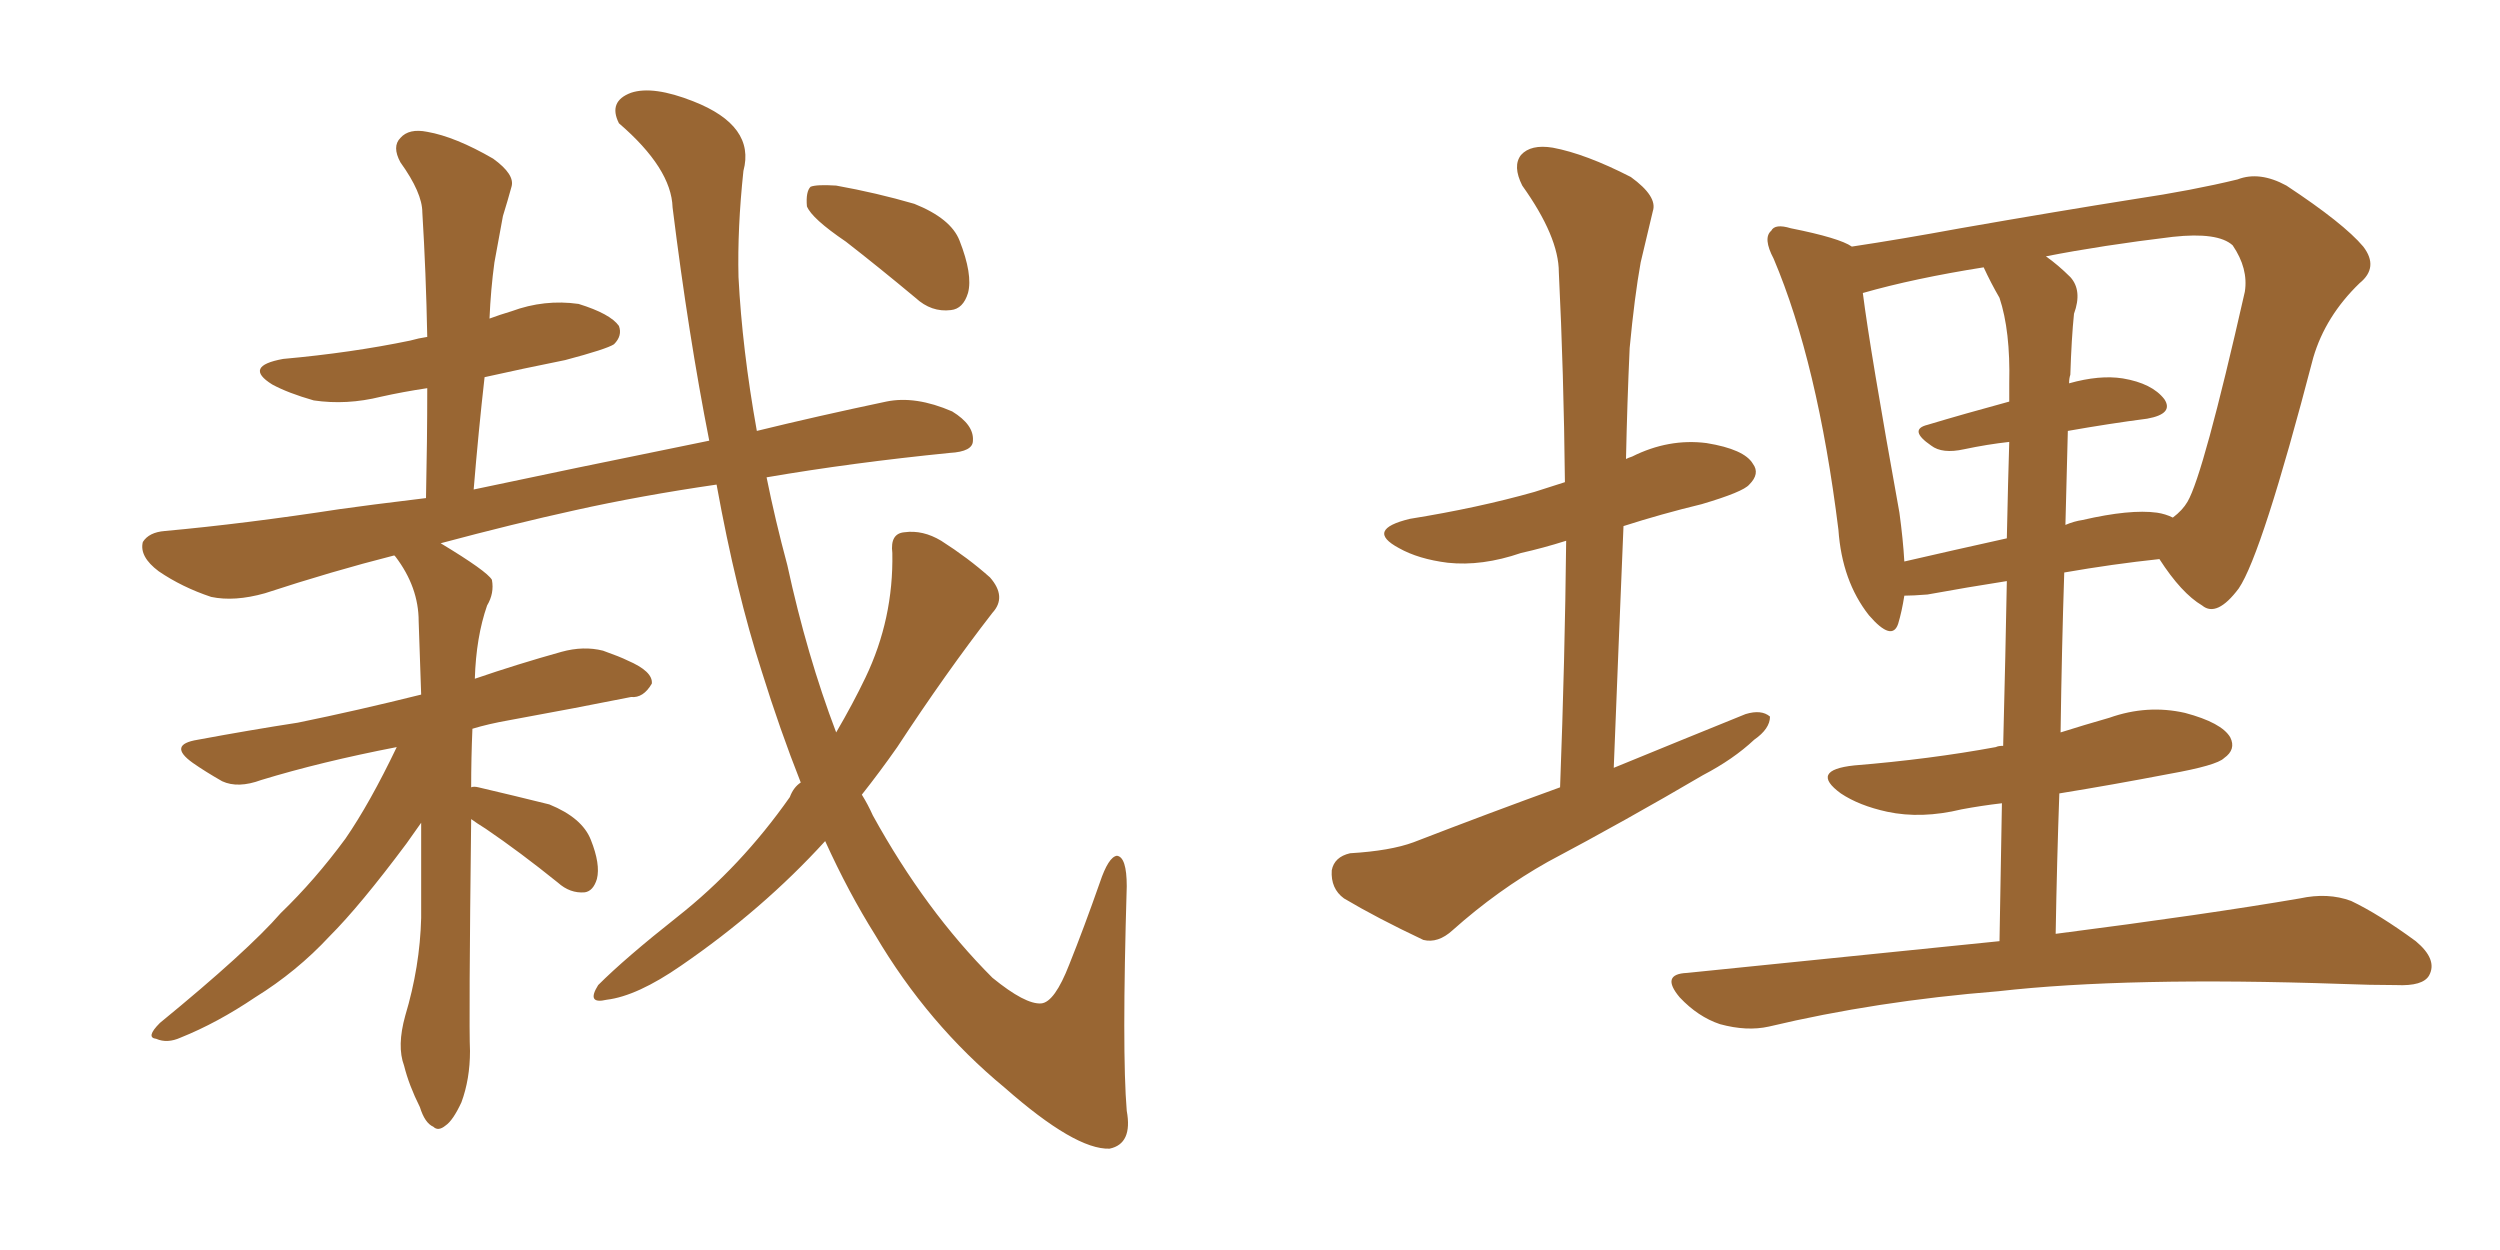 <svg xmlns="http://www.w3.org/2000/svg" xmlns:xlink="http://www.w3.org/1999/xlink" width="300" height="150"><path fill="#996633" padding="10" d="M96.09 93.90L96.09 93.90Q93.60 87.60 91.41 80.57L91.41 80.57Q88.33 71.04 85.99 58.15L85.99 58.15Q76.90 59.47 68.99 61.23L68.99 61.23Q61.67 62.84 52.88 65.19L52.88 65.19Q58.45 68.55 59.03 69.58L59.03 69.58Q59.33 71.19 58.45 72.66L58.45 72.66Q57.13 76.46 56.98 81.45L56.98 81.45Q62.11 79.69 67.38 78.22L67.38 78.22Q70.02 77.49 72.36 78.08L72.36 78.08Q74.41 78.81 75.29 79.25L75.29 79.25Q78.37 80.57 78.22 82.03L78.22 82.03Q77.20 83.79 75.73 83.64L75.73 83.64Q69.14 84.96 61.08 86.43L61.08 86.43Q58.59 86.87 56.69 87.45L56.69 87.45Q56.54 90.97 56.54 94.48L56.54 94.48Q56.84 94.34 57.42 94.48L57.42 94.48Q61.82 95.51 65.92 96.53L65.92 96.53Q69.87 98.14 70.90 100.78L70.90 100.78Q72.07 103.71 71.63 105.47L71.63 105.47Q71.19 106.93 70.17 107.08L70.17 107.08Q68.41 107.23 66.94 105.91L66.94 105.91Q62.40 102.25 58.30 99.46L58.30 99.46Q57.13 98.73 56.54 98.29L56.54 98.29Q56.25 122.90 56.40 126.12L56.40 126.12Q56.40 129.49 55.37 132.28L55.37 132.28Q54.35 134.47 53.47 135.06L53.47 135.06Q52.59 135.79 52.00 135.21L52.00 135.21Q50.98 134.77 50.39 132.86L50.39 132.86Q49.07 130.22 48.49 127.88L48.49 127.88Q47.61 125.54 48.63 121.88L48.63 121.88Q50.39 116.02 50.54 110.16L50.54 110.16Q50.54 104.15 50.54 98.73L50.54 98.73Q49.80 99.76 48.78 101.22L48.78 101.22Q43.21 108.69 39.55 112.35L39.55 112.35Q35.60 116.60 30.62 119.68L30.62 119.68Q26.07 122.75 21.68 124.51L21.68 124.51Q20.07 125.24 18.75 124.66L18.75 124.66Q17.43 124.51 19.19 122.75L19.19 122.75Q29.74 114.11 33.69 109.57L33.69 109.57Q37.79 105.62 41.46 100.63L41.46 100.63Q44.38 96.39 47.61 89.65L47.61 89.65Q38.53 91.41 31.35 93.60L31.35 93.60Q28.56 94.63 26.66 93.75L26.66 93.75Q24.61 92.58 23.14 91.55L23.14 91.55Q20.07 89.36 23.73 88.77L23.73 88.77Q30.03 87.60 35.74 86.72L35.74 86.72Q42.92 85.25 50.54 83.35L50.54 83.35Q50.39 78.66 50.24 74.56L50.24 74.56Q50.24 70.46 47.46 66.80L47.46 66.80Q47.31 66.65 47.31 66.65L47.31 66.65Q39.84 68.55 31.79 71.19L31.79 71.19Q28.13 72.22 25.34 71.63L25.34 71.63Q21.83 70.46 19.04 68.55L19.04 68.55Q16.70 66.80 17.14 65.04L17.14 65.04Q17.87 63.87 19.78 63.72L19.78 63.72Q29.44 62.84 40.87 61.08L40.87 61.08Q43.95 60.64 51.12 59.77L51.12 59.77Q51.27 52.88 51.27 46.58L51.27 46.58Q48.34 47.02 45.70 47.61L45.70 47.61Q41.60 48.63 37.65 48.05L37.65 48.05Q34.57 47.17 32.67 46.14L32.67 46.14Q29.15 43.95 33.98 43.07L33.98 43.07Q42.19 42.33 49.22 40.87L49.22 40.87Q50.24 40.58 51.27 40.43L51.27 40.43Q51.12 32.67 50.68 25.49L50.68 25.49Q50.68 23.14 48.05 19.48L48.05 19.48Q47.02 17.58 48.05 16.55L48.05 16.55Q49.07 15.38 51.27 15.82L51.27 15.82Q54.64 16.41 59.18 19.04L59.18 19.04Q61.82 20.95 61.38 22.41L61.38 22.41Q60.94 24.02 60.35 25.93L60.35 25.93Q59.91 28.27 59.33 31.49L59.33 31.49Q58.89 34.72 58.74 38.23L58.74 38.23Q59.91 37.79 61.38 37.35L61.38 37.35Q65.33 35.89 69.43 36.47L69.43 36.47Q73.24 37.65 74.27 39.11L74.27 39.11Q74.71 40.28 73.68 41.31L73.68 41.31Q72.80 41.89 67.82 43.21L67.82 43.21Q62.70 44.24 58.15 45.26L58.15 45.26Q57.42 51.71 56.84 58.74L56.84 58.74Q67.82 56.40 85.11 52.88L85.11 52.88Q82.62 40.28 80.71 24.90L80.71 24.90Q80.57 20.21 74.27 14.79L74.27 14.79Q72.95 12.16 75.73 11.13L75.73 11.13Q78.37 10.25 83.20 12.16L83.20 12.16Q90.67 15.09 89.21 20.51L89.21 20.51Q88.48 27.39 88.62 33.25L88.62 33.25Q89.06 41.89 90.82 51.71L90.82 51.71Q98.00 49.95 106.35 48.19L106.35 48.19Q109.86 47.46 114.26 49.37L114.26 49.37Q116.89 50.98 116.75 52.88L116.75 52.88Q116.75 54.20 113.96 54.35L113.96 54.35Q102.25 55.52 91.99 57.28L91.99 57.28Q93.02 62.40 94.48 67.82L94.48 67.82Q96.83 78.66 100.34 87.89L100.34 87.89Q102.39 84.38 103.86 81.30L103.86 81.30Q107.23 74.27 107.08 66.36L107.08 66.36Q106.79 64.01 108.54 63.87L108.54 63.87Q110.74 63.57 112.94 64.89L112.94 64.89Q116.16 66.94 118.80 69.29L118.80 69.29Q120.85 71.63 119.09 73.54L119.09 73.54Q113.53 80.71 107.67 89.65L107.67 89.65Q105.62 92.58 103.42 95.36L103.42 95.36Q104.15 96.53 104.74 97.85L104.74 97.85Q111.04 109.28 119.09 117.33L119.09 117.33Q123.05 120.56 124.95 120.41L124.95 120.41Q126.56 120.26 128.32 115.72L128.32 115.72Q130.08 111.33 131.98 105.91L131.98 105.91Q133.01 102.83 134.03 102.69L134.03 102.69Q135.21 102.83 135.21 106.35L135.21 106.35Q134.62 126.27 135.21 133.30L135.21 133.30Q135.94 137.26 133.15 137.84L133.15 137.84Q129.05 137.99 120.56 130.52L120.56 130.52Q111.33 122.90 105.03 112.21L105.03 112.21Q101.81 107.08 99.02 100.93L99.02 100.93Q91.55 109.13 81.74 115.87L81.74 115.87Q76.46 119.53 72.80 119.97L72.80 119.97Q70.31 120.56 71.78 118.21L71.78 118.21Q75 114.99 81.30 110.01L81.30 110.01Q88.92 104.00 94.78 95.65L94.78 95.65Q95.21 94.48 96.09 93.90ZM101.51 29.00L101.51 29.00L101.51 29.00Q97.41 26.22 96.83 24.76L96.83 24.76Q96.68 23.00 97.27 22.41L97.27 22.41Q98.00 22.12 100.34 22.27L100.34 22.27Q105.18 23.14 109.72 24.46L109.72 24.46Q114.11 26.22 115.14 28.86L115.14 28.86Q116.75 32.96 116.16 35.16L116.16 35.16Q115.58 37.06 114.11 37.21L114.11 37.21Q111.77 37.50 109.86 35.74L109.86 35.74Q105.47 32.08 101.51 29.00ZM187.21 94.48L187.21 94.48Q187.79 79.10 187.94 64.89L187.94 64.89Q185.16 65.77 182.52 66.36L182.52 66.36Q177.83 67.97 173.73 67.53L173.73 67.53Q170.21 67.09 167.87 65.77L167.87 65.77Q163.77 63.57 169.19 62.26L169.19 62.26Q177.39 60.94 184.13 59.03L184.13 59.03Q185.89 58.45 187.79 57.86L187.79 57.86Q187.65 44.68 187.06 32.67L187.06 32.67Q187.06 28.42 182.67 22.27L182.67 22.27Q181.49 19.92 182.52 18.60L182.52 18.60Q183.69 17.29 186.33 17.72L186.33 17.72Q190.28 18.46 195.70 21.24L195.70 21.24Q198.93 23.58 198.34 25.34L198.34 25.34Q197.75 27.83 196.88 31.49L196.88 31.49Q196.14 35.60 195.56 41.75L195.56 41.75Q195.26 48.34 195.12 55.08L195.12 55.08Q195.41 54.93 195.85 54.79L195.85 54.79Q200.24 52.59 204.79 53.17L204.79 53.17Q209.33 53.91 210.35 55.66L210.35 55.66Q211.23 56.84 209.91 58.15L209.91 58.15Q209.18 59.03 204.20 60.50L204.20 60.50Q199.37 61.67 194.82 63.13L194.82 63.13Q194.24 77.05 193.65 92.14L193.65 92.14Q201.86 88.77 209.47 85.69L209.47 85.69Q211.38 85.11 212.40 85.99L212.40 85.99Q212.40 87.45 210.50 88.77L210.50 88.77Q208.01 91.11 204.35 93.02L204.35 93.02Q195.12 98.44 185.74 103.42L185.74 103.42Q179.74 106.79 174.32 111.62L174.32 111.62Q172.56 113.23 170.80 112.79L170.80 112.79Q165.23 110.16 161.28 107.81L161.28 107.81Q159.67 106.64 159.81 104.44L159.81 104.44Q160.11 102.83 162.01 102.39L162.01 102.39Q166.85 102.10 169.63 101.07L169.63 101.07Q178.71 97.56 187.21 94.48ZM239.94 112.94L239.94 112.94Q240.09 104.00 240.23 96.39L240.23 96.39Q237.74 96.68 235.40 97.12L235.40 97.12Q230.57 98.29 226.46 97.41L226.46 97.41Q223.10 96.68 220.90 95.21L220.90 95.21Q217.09 92.43 222.51 91.85L222.51 91.85Q231.59 91.11 239.50 89.65L239.50 89.65Q239.79 89.50 240.38 89.50L240.38 89.50Q240.67 78.08 240.82 69.73L240.82 69.73Q236.13 70.46 231.30 71.34L231.30 71.34Q229.54 71.48 228.52 71.48L228.52 71.48Q228.22 73.39 227.78 74.85L227.78 74.85Q227.05 77.05 224.27 73.83L224.27 73.83Q221.04 69.73 220.61 63.57L220.61 63.57Q218.12 43.51 212.84 31.05L212.84 31.05Q211.52 28.56 212.55 27.69L212.55 27.69Q212.99 26.81 214.89 27.39L214.89 27.39Q220.75 28.56 222.22 29.59L222.22 29.59Q228.08 28.71 235.25 27.39L235.25 27.39Q246.97 25.34 256.20 23.88L256.20 23.88Q263.09 22.85 268.51 21.53L268.51 21.53Q271.14 20.51 274.37 22.27L274.37 22.27Q281.25 26.81 283.59 29.59L283.59 29.59Q285.50 32.08 283.15 33.98L283.15 33.98Q279.05 37.94 277.59 42.92L277.59 42.92L277.59 42.92Q271.44 66.50 268.65 70.61L268.65 70.61Q266.02 74.12 264.26 72.66L264.26 72.66Q261.77 71.19 259.13 67.09L259.13 67.09Q253.56 67.68 247.71 68.70L247.71 68.70Q247.41 77.78 247.27 87.89L247.27 87.89Q250.05 87.01 253.13 86.13L253.13 86.13Q257.67 84.52 262.21 85.55L262.21 85.55Q266.60 86.72 267.63 88.48L267.63 88.48Q268.36 89.94 266.89 90.97L266.89 90.97Q266.02 91.85 260.30 92.87L260.30 92.87Q253.42 94.19 247.12 95.21L247.12 95.21Q246.83 103.27 246.68 112.06L246.68 112.06Q264.84 109.72 275.98 107.81L275.98 107.81Q279.35 107.08 282.13 108.11L282.13 108.11Q285.50 109.72 289.89 112.94L289.89 112.94Q292.53 115.14 291.50 117.04L291.50 117.04Q290.77 118.36 287.55 118.21L287.55 118.21Q284.47 118.21 280.96 118.07L280.96 118.07Q255.32 117.19 239.79 118.95L239.79 118.95Q225.15 120.12 212.26 123.19L212.26 123.19Q209.62 123.78 206.40 122.90L206.40 122.90Q203.76 122.02 201.56 119.68L201.56 119.68Q199.22 116.89 202.44 116.75L202.44 116.75Q222.66 114.70 239.94 112.94ZM248.14 51.71L248.14 51.71Q248.00 57.13 247.85 62.99L247.85 62.99Q248.88 62.55 249.90 62.40L249.90 62.40Q255.62 61.08 258.84 61.52L258.84 61.52Q259.86 61.67 260.74 62.11L260.74 62.11Q261.91 61.23 262.50 60.21L262.50 60.21Q264.40 56.98 269.38 35.01L269.38 35.01Q269.82 32.23 267.92 29.44L267.92 29.44Q266.16 27.83 260.74 28.42L260.74 28.42Q252.25 29.44 245.51 30.76L245.51 30.76Q246.97 31.79 248.44 33.25L248.44 33.25Q249.90 34.86 248.88 37.65L248.88 37.65Q248.58 40.58 248.44 44.97L248.44 44.97Q248.29 45.41 248.29 46.00L248.29 46.00Q251.95 44.97 254.74 45.41L254.74 45.41Q258.25 46.00 259.72 47.90L259.72 47.90Q260.89 49.66 257.67 50.24L257.67 50.24Q253.13 50.83 248.14 51.71ZM239.94 35.74L239.94 35.74L239.94 35.74Q238.92 33.98 238.04 32.08L238.04 32.08Q229.69 33.40 223.54 35.16L223.54 35.16Q224.41 42.04 227.93 61.52L227.93 61.52Q228.37 64.75 228.52 67.38L228.52 67.38Q234.23 66.06 240.82 64.60L240.82 64.60Q240.97 57.42 241.11 53.03L241.11 53.03Q238.48 53.32 235.69 53.91L235.69 53.91Q233.06 54.49 231.74 53.47L231.74 53.47Q228.96 51.56 231.30 50.98L231.30 50.98Q235.69 49.66 241.11 48.19L241.11 48.19Q241.11 46.58 241.11 46.00L241.11 46.00Q241.26 39.70 239.94 35.74Z"/></svg>